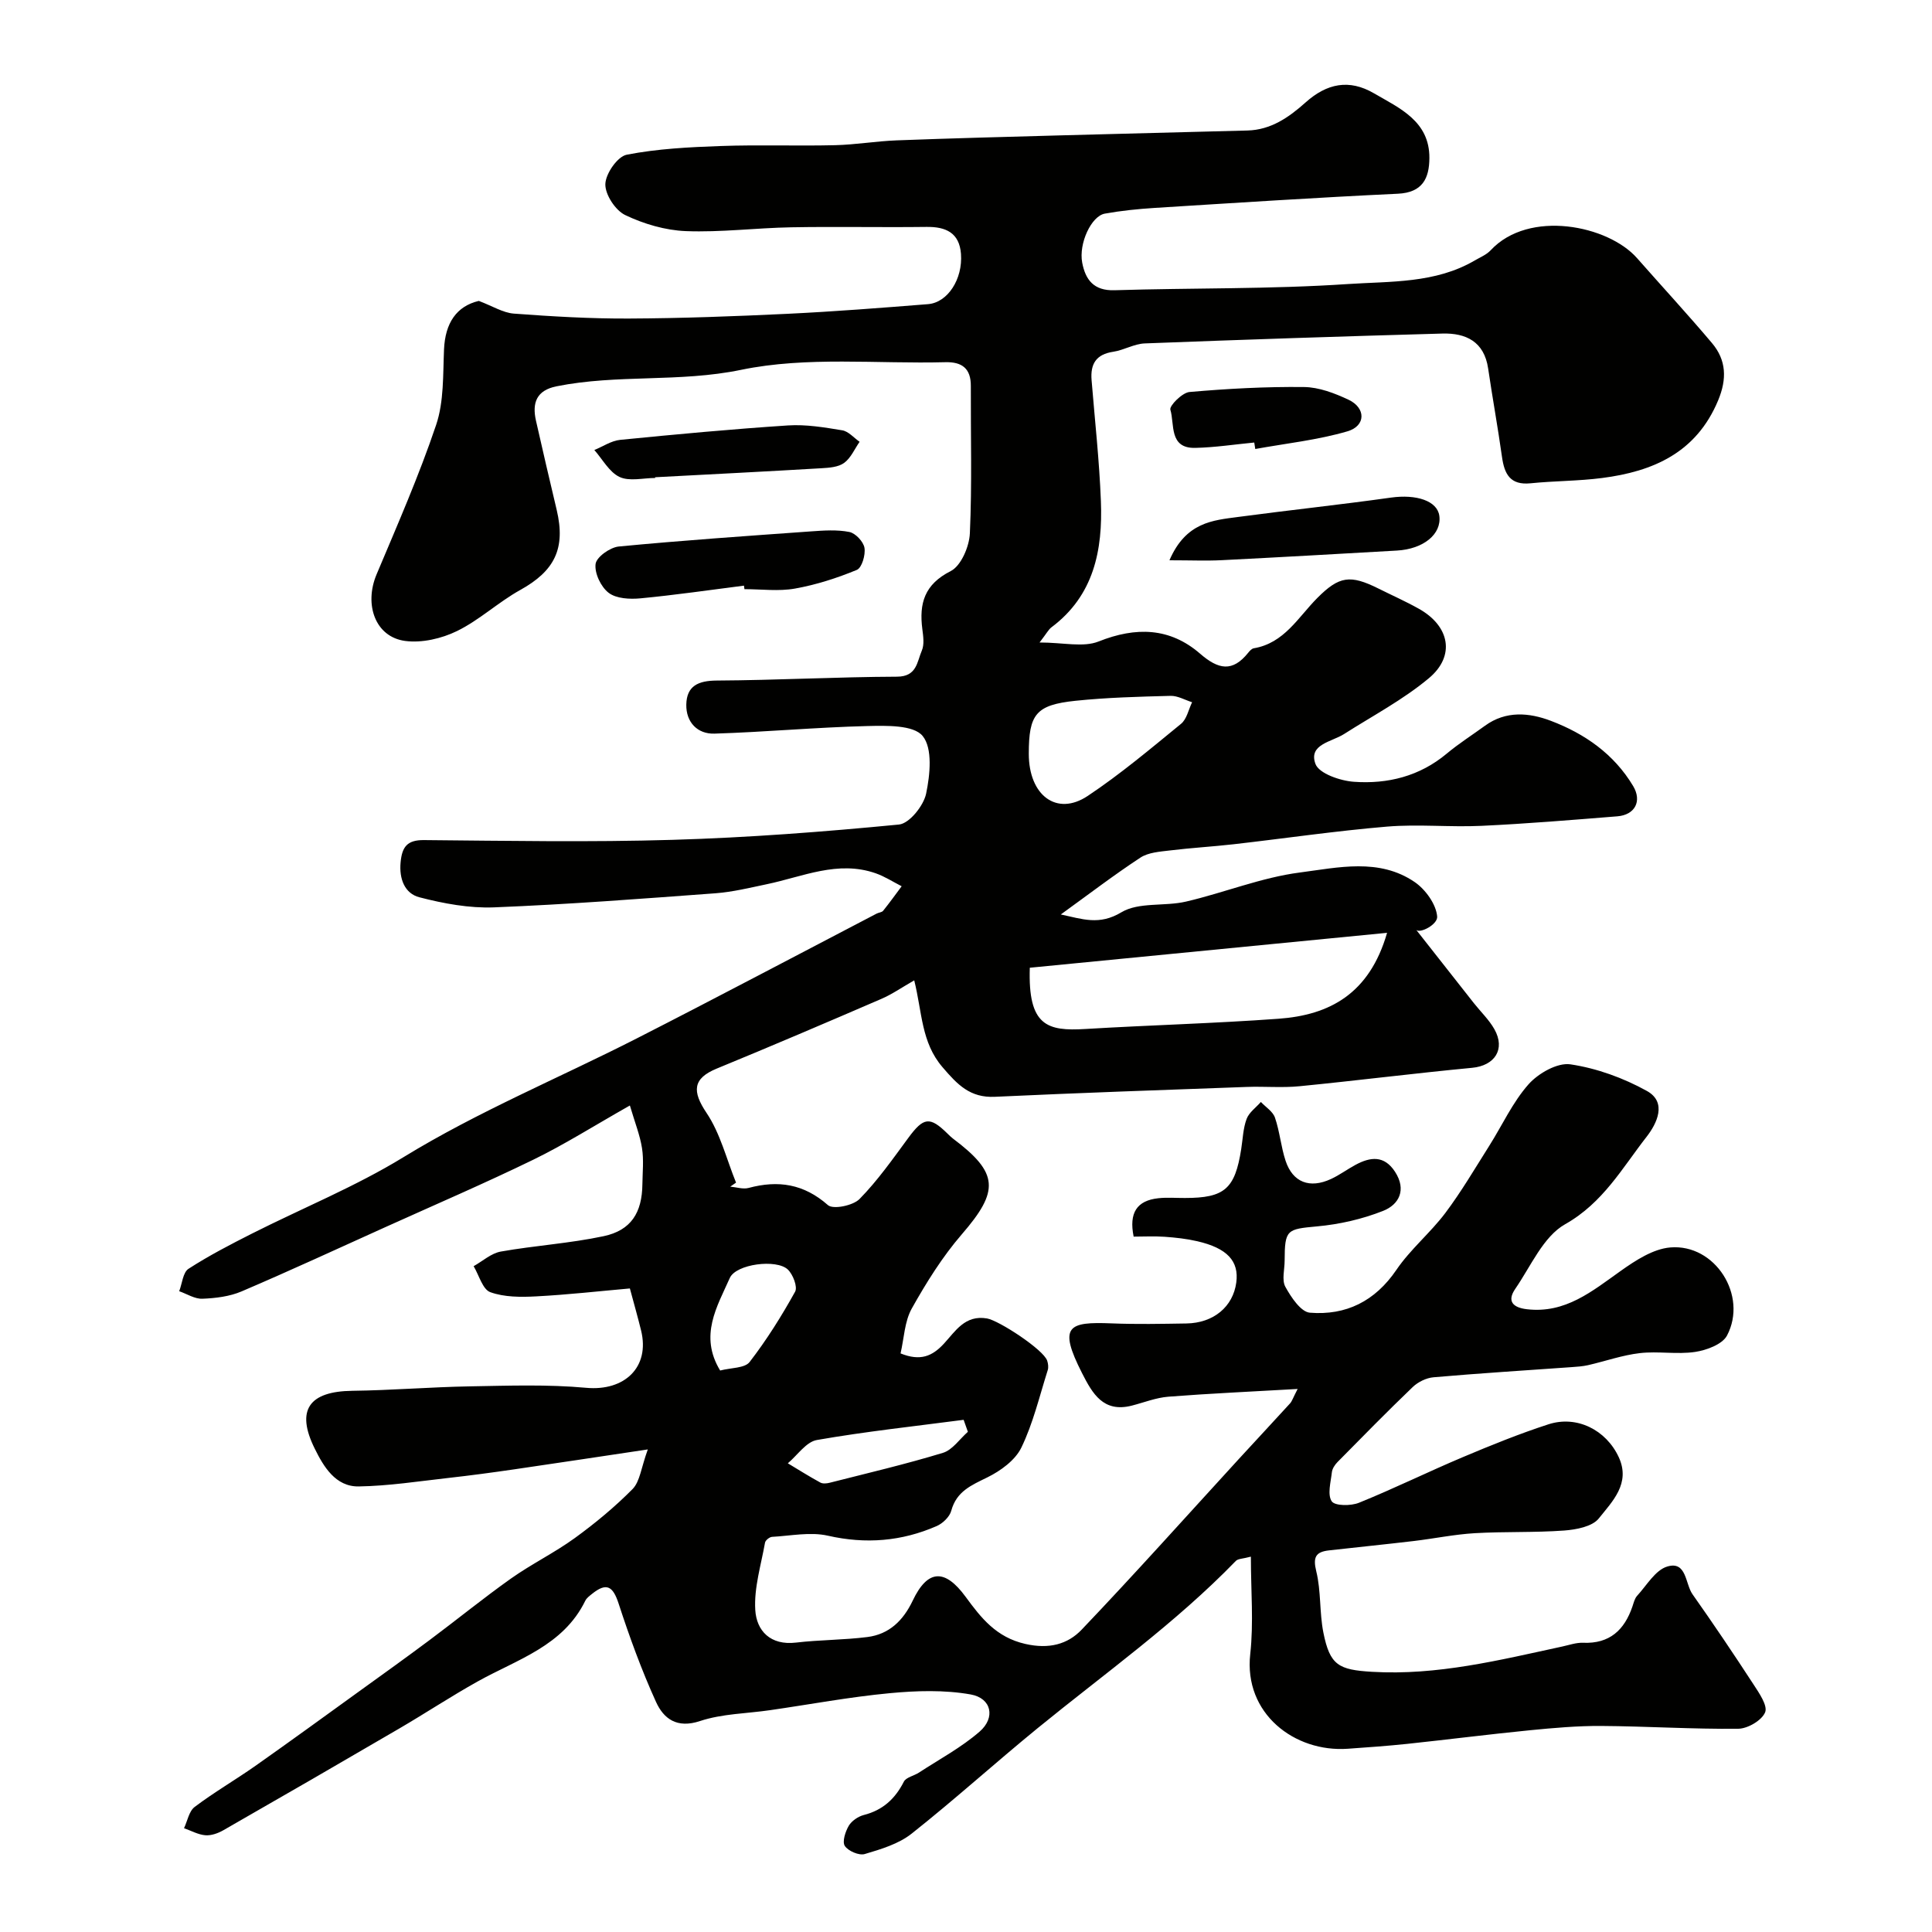<svg enable-background="new 0 0 400 400" viewBox="0 0 400 400" xmlns="http://www.w3.org/2000/svg"><g fill="#010100"><path d="m134.12 300.09c-10.27 1.53-18.96 2.86-27.64 4.12-4.53.66-9.07 1.27-13.62 1.78-6.18.69-12.37 1.66-18.57 1.76-4.85.09-7.32-4.17-9.12-7.81-3.99-8.03-1.16-11.87 7.76-11.99 8.13-.1 16.24-.78 24.37-.92 8.02-.14 16.09-.43 24.06.3 7.94.73 13.24-4.26 11.37-11.87-.66-2.68-1.41-5.33-2.32-8.7-6.35.56-12.86 1.3-19.39 1.64-3.18.17-6.61.18-9.51-.87-1.59-.57-2.33-3.51-3.45-5.38 1.87-1.05 3.64-2.68 5.64-3.03 7.06-1.25 14.27-1.69 21.27-3.18 5.7-1.21 7.96-4.88 8.03-10.74.03-2.5.31-5.05-.08-7.49-.42-2.68-1.46-5.27-2.51-8.83-7.5 4.25-13.56 8.09-19.97 11.21-10.07 4.9-20.37 9.33-30.58 13.94-9.93 4.48-19.82 9.06-29.84 13.34-2.48 1.06-5.38 1.41-8.12 1.52-1.58.06-3.2-1-4.8-1.56.62-1.59.77-3.89 1.93-4.64 4.21-2.72 8.69-5.04 13.18-7.31 10.44-5.27 21.38-9.71 31.31-15.79 15.49-9.49 32.21-16.39 48.3-24.59 16.63-8.48 33.12-17.22 49.68-25.85.43-.23 1.07-.25 1.34-.58 1.33-1.65 2.57-3.38 3.84-5.08-1.78-.91-3.49-2.02-5.36-2.68-7.85-2.75-15.12.71-22.58 2.26-3.5.73-7.02 1.6-10.57 1.87-15.29 1.13-30.58 2.31-45.89 2.92-5.13.2-10.45-.79-15.46-2.09-3.01-.78-4.21-3.78-3.88-7.24.3-3.17 1.33-4.63 4.83-4.6 17.16.15 34.34.46 51.49-.05 15.65-.46 31.29-1.66 46.87-3.17 2.14-.21 5.08-3.88 5.61-6.38.82-3.91 1.38-9.41-.72-11.96-1.89-2.3-7.51-2.14-11.46-2.05-10.55.26-21.09 1.24-31.64 1.57-3.52.11-5.89-2.36-5.83-6 .07-3.89 2.48-4.97 6.32-4.99 12.44-.07 24.87-.75 37.3-.8 4.14-.01 4.14-3.09 5.14-5.39.55-1.27.3-2.98.11-4.45-.69-5.33.43-9.27 5.87-12.02 2.15-1.09 3.85-5.08 3.97-7.83.46-10.14.16-20.32.2-30.49.02-3.63-1.82-5.02-5.28-4.93-14.13.37-28.66-1.24-42.28 1.58-12.82 2.65-25.63.88-38.21 3.41-4.15.83-5.09 3.42-4.27 7.09 1.39 6.18 2.84 12.35 4.3 18.51 1.89 8-.44 12.63-7.55 16.57-4.54 2.52-8.45 6.23-13.09 8.5-3.19 1.56-7.27 2.51-10.74 2.05-6.18-.82-8.55-7.53-5.91-13.79 4.31-10.24 8.79-20.44 12.33-30.95 1.63-4.85 1.4-10.38 1.63-15.62.24-5.47 2.59-8.95 7.2-10.04 2.85 1.07 5.01 2.46 7.26 2.63 7.94.59 15.91 1.06 23.86 1.02 10.94-.05 21.88-.46 32.8-.98 9.71-.47 19.41-1.23 29.1-2 4.06-.33 7.2-5.19 6.81-10.4-.33-4.37-3.12-5.65-7.16-5.59-9.33.12-18.67-.09-28 .08-7.27.13-14.55 1.07-21.8.79-4.26-.17-8.71-1.48-12.57-3.33-2.03-.98-4.16-4.24-4.1-6.41.06-2.16 2.52-5.71 4.43-6.08 6.37-1.24 12.96-1.57 19.49-1.8 7.87-.28 15.75.02 23.62-.17 4.27-.1 8.53-.84 12.8-1 11.26-.43 22.53-.72 33.8-1.03 12.93-.36 25.87-.66 38.8-1.01 4.86-.13 8.56-2.71 12.01-5.79 4.44-3.98 9.05-4.9 14.17-1.92 5.29 3.08 11.54 5.76 11.49 13.42-.03 4.15-1.38 7.14-6.54 7.38-16.81.79-33.6 1.89-50.39 2.94-3.44.22-6.88.57-10.27 1.18-2.79.5-5.44 6.17-4.68 10.16.67 3.51 2.38 5.84 6.69 5.7 16.1-.5 32.23-.2 48.29-1.28 8.83-.59 18.14-.1 26.3-4.89 1.13-.66 2.43-1.18 3.29-2.11 7.94-8.51 24.32-5.16 30.3 1.63 5.17 5.87 10.47 11.61 15.51 17.58 2.99 3.54 3.13 7.44 1.28 11.88-4.51 10.82-13.44 14.71-24.05 16.07-4.89.63-9.86.59-14.78 1.09-4.23.43-5.42-1.91-5.92-5.47-.86-6.12-1.97-12.21-2.87-18.32-.82-5.54-4.59-7.35-9.48-7.21-20.54.57-41.07 1.25-61.6 2.04-2.2.08-4.33 1.4-6.55 1.73-3.55.53-4.74 2.54-4.47 5.87.68 8.36 1.61 16.72 1.93 25.1.39 10.07-1.43 19.49-10.24 26.08-.6.45-.97 1.21-2.46 3.14 4.91 0 9.04 1.06 12.23-.21 7.73-3.08 14.76-2.89 21.01 2.53 3.78 3.28 6.7 3.87 9.96-.2.3-.38.72-.84 1.15-.92 6.31-1.06 9.18-6.42 13.15-10.41 4.53-4.55 6.81-4.87 12.66-1.96 2.78 1.39 5.63 2.65 8.34 4.17 6.41 3.57 7.65 9.77 2.1 14.4-5.34 4.46-11.64 7.78-17.55 11.55-2.58 1.65-7.42 2.12-5.93 6.19.73 1.99 5.12 3.5 7.96 3.7 6.99.5 13.61-1.14 19.22-5.83 2.5-2.09 5.28-3.85 7.93-5.78 4.33-3.15 9.16-2.71 13.63-1.01 7.01 2.66 13.07 6.87 17.04 13.51 1.85 3.1.4 5.96-3.27 6.26-9.36.75-18.72 1.53-28.1 1.97-6.52.31-13.1-.38-19.59.16-10.6.89-21.15 2.44-31.73 3.65-4.41.5-8.85.75-13.25 1.29-2.07.25-4.43.4-6.08 1.48-5.47 3.59-10.68 7.58-16.48 11.77 4.49.95 7.95 2.31 12.54-.45 3.6-2.16 8.96-1.18 13.4-2.22 7.9-1.84 15.59-4.99 23.57-6.02 7.88-1.02 16.4-3.06 23.77 1.99 2.24 1.54 4.45 4.62 4.64 7.14.12 1.62-3.48 3.52-4.32 2.77 3.97 5.05 7.94 10.11 11.92 15.15 1.42 1.8 3.14 3.43 4.25 5.4 2.34 4.16.05 7.55-4.62 7.99-11.92 1.13-23.8 2.64-35.71 3.81-3.63.36-7.33.01-10.99.15-17.37.63-34.74 1.23-52.09 2.04-5.14.24-7.74-2.49-10.86-6.14-4.42-5.15-4.19-11.33-5.85-17.97-2.53 1.45-4.58 2.88-6.83 3.85-11.32 4.89-22.65 9.73-34.06 14.42-4.99 2.05-5.11 4.71-2.12 9.16 2.87 4.26 4.14 9.59 6.12 14.45-.4.28-.8.56-1.2.83 1.27.11 2.64.58 3.8.27 6.13-1.65 11.44-.84 16.43 3.56 1.07.94 5.2.1 6.54-1.27 3.76-3.83 6.88-8.29 10.08-12.63 3.17-4.31 4.45-4.53 8.15-.89.36.35.71.71 1.11 1.01 9.51 7.14 9.62 10.82 1.84 19.81-4.02 4.65-7.35 9.99-10.37 15.38-1.5 2.68-1.59 6.16-2.32 9.29 4.12 1.66 6.57.58 8.98-2.02 2.37-2.56 4.35-6 8.92-5.22 2.46.42 11.7 6.45 12.46 8.75.2.61.3 1.38.11 1.96-1.71 5.39-3.02 10.99-5.46 16.03-1.27 2.62-4.3 4.82-7.05 6.17-3.31 1.63-6.37 2.88-7.46 6.9-.34 1.26-1.76 2.63-3.03 3.18-7.25 3.16-14.67 3.77-22.51 1.99-3.66-.83-7.71.03-11.57.24-.52.03-1.36.71-1.45 1.19-.82 4.64-2.3 9.35-2.02 13.94.26 4.33 3.14 7.39 8.44 6.76 4.9-.58 9.88-.53 14.77-1.15 4.51-.57 7.42-3.41 9.38-7.52 3.1-6.53 6.67-6.67 10.96-.81 3.19 4.35 6.32 8.39 12.37 9.76 4.87 1.11 8.74.1 11.66-2.96 11.06-11.6 21.75-23.56 32.58-35.38 3.51-3.83 7.06-7.62 10.56-11.46.41-.45.59-1.09 1.57-2.99-9.53.55-18.15.93-26.75 1.6-2.56.2-5.05 1.2-7.58 1.85-5.89 1.5-8.14-2.47-10.31-6.74-4.96-9.75-2.86-10.65 6.11-10.29 5.16.21 10.33.1 15.5.02 5.63-.09 9.66-3.47 10.33-8.49.59-4.42-1.88-7.11-8.09-8.54-2.21-.51-4.49-.76-6.76-.92-2.14-.15-4.31-.03-6.4-.03-1-4.92.65-7.47 5.12-7.95 1.81-.2 3.66-.04 5.5-.05 8.21 0 10.36-1.88 11.65-10.13.33-2.09.39-4.29 1.12-6.24.5-1.35 1.94-2.35 2.95-3.51 1.01 1.07 2.49 1.98 2.92 3.25.99 2.89 1.24 6.04 2.2 8.94 1.49 4.47 4.99 5.8 9.4 3.76 1.77-.82 3.36-2.01 5.09-2.94 3.08-1.66 5.94-1.99 8.17 1.45 2.41 3.72.84 6.78-2.47 8.09-4.32 1.71-9.04 2.79-13.68 3.21-6.24.58-6.69.63-6.71 7.09 0 1.83-.62 4.01.15 5.42 1.18 2.15 3.21 5.21 5.08 5.36 7.47.6 13.49-2.37 17.91-8.87 2.89-4.25 7.01-7.64 10.12-11.76 3.32-4.42 6.13-9.22 9.09-13.9 2.7-4.27 4.84-9.02 8.14-12.75 2.02-2.28 5.99-4.54 8.68-4.14 5.45.81 10.98 2.82 15.83 5.51 4.26 2.36 2.03 6.8-.04 9.46-5.06 6.48-9.03 13.7-16.88 18.13-4.53 2.55-7.1 8.69-10.33 13.38-1.77 2.57-.48 3.88 2.39 4.22 7.98.94 13.52-3.73 19.44-7.93 3.07-2.18 6.71-4.56 10.26-4.86 9.28-.79 16.11 9.96 11.75 18.24-.96 1.82-4.22 3.03-6.59 3.39-3.75.56-7.68-.19-11.47.25-3.61.42-7.13 1.67-10.7 2.49-1.11.25-2.27.33-3.42.41-9.53.68-19.07 1.27-28.58 2.1-1.5.13-3.22.97-4.32 2.03-5.29 5.07-10.42 10.31-15.57 15.53-.55.56-1.08 1.37-1.16 2.11-.23 2.05-.96 4.62-.03 6.01.65.97 3.97.98 5.64.3 7.25-2.93 14.28-6.4 21.49-9.44 5.83-2.46 11.72-4.85 17.73-6.8 5.88-1.91 11.96 1.16 14.57 6.81 2.5 5.44-1.34 9.16-4.13 12.67-1.35 1.7-4.67 2.32-7.17 2.51-6.16.45-12.36.19-18.53.55-4.22.25-8.39 1.12-12.6 1.62-5.85.69-11.71 1.28-17.56 1.94-2.74.31-3.37 1.37-2.64 4.34 1.01 4.09.64 8.51 1.47 12.67 1.35 6.78 3.16 7.72 10.08 8.13 13.5.8 26.41-2.43 39.4-5.24 1.43-.31 2.88-.83 4.3-.77 5.48.23 8.55-2.64 10.21-7.52.26-.77.46-1.65.97-2.21 1.99-2.16 3.77-5.33 6.25-6.06 4.02-1.2 3.69 3.59 5.22 5.75 4.32 6.12 8.51 12.34 12.6 18.62 1.18 1.81 3 4.43 2.43 5.82-.69 1.67-3.6 3.38-5.57 3.4-9.46.1-18.93-.52-28.39-.58-4.91-.03-9.84.41-14.74.89-8.48.84-16.93 1.92-25.4 2.82-4.09.43-8.2.72-12.3 1.01-11.03.78-21.58-7.29-20.2-19.61.72-6.49.13-13.13.13-20.16-1.69.45-2.66.41-3.11.88-12.52 12.92-27.17 23.31-41.04 34.63-8.78 7.17-17.2 14.8-26.09 21.84-2.69 2.13-6.34 3.22-9.71 4.22-1.17.35-3.42-.62-4.12-1.68-.57-.87.11-2.96.81-4.16.6-1.02 1.93-1.93 3.11-2.24 3.93-1 6.49-3.34 8.3-6.9.47-.92 2.11-1.21 3.14-1.89 4.23-2.77 8.77-5.19 12.55-8.48 3.33-2.89 2.47-6.92-1.84-7.69-5.45-.97-11.24-.79-16.81-.26-8.27.78-16.47 2.32-24.71 3.51-4.86.71-9.93.73-14.52 2.25-4.8 1.6-7.54-.48-9.12-3.96-3-6.6-5.49-13.45-7.74-20.35-1.18-3.62-2.5-4.43-5.5-2.02-.52.42-1.12.85-1.4 1.42-4.58 9.38-14.08 12.14-22.27 16.71-5.52 3.08-10.8 6.57-16.26 9.76-12.12 7.08-24.26 14.1-36.44 21.07-1.09.62-2.5 1.12-3.7 1.02-1.5-.13-2.94-.94-4.41-1.46.71-1.5 1.03-3.52 2.21-4.41 4.03-3.04 8.43-5.59 12.57-8.5 7.2-5.07 14.32-10.25 21.46-15.41 4.87-3.51 9.75-7.01 14.56-10.6 5.66-4.22 11.14-8.69 16.89-12.77 4.25-3.01 8.99-5.32 13.2-8.37 4.24-3.08 8.32-6.46 12-10.18 1.51-1.57 1.73-4.32 3.13-8.18zm153.06-106.96c-25.11 2.45-49.55 4.84-73.97 7.23-.4 12.06 3.6 13.16 11.52 12.68 13.32-.8 26.68-1.15 39.99-2.12 10.51-.76 18.8-5.12 22.46-17.79zm-74.18-37.07c0 8.63 5.79 13 12.2 8.73 6.76-4.5 13.02-9.78 19.32-14.93 1.19-.97 1.55-2.95 2.29-4.47-1.49-.47-2.99-1.36-4.46-1.32-6.57.17-13.16.34-19.69 1.02-8.2.86-9.66 2.78-9.66 10.97zm-12.61 140.38c-.29-.83-.59-1.66-.88-2.48-10.14 1.33-20.32 2.42-30.39 4.18-2.22.39-4.02 3.15-6.01 4.82 2.24 1.35 4.45 2.74 6.74 3.99.51.28 1.34.19 1.96.03 7.82-1.99 15.69-3.83 23.4-6.18 1.99-.6 3.47-2.86 5.18-4.36zm-51.29-12.69c2.27-.59 5.09-.47 6.09-1.75 3.53-4.57 6.62-9.51 9.43-14.57.55-.99-.44-3.57-1.51-4.59-2.35-2.22-10.72-1.15-12.01 1.75-2.63 5.92-6.39 11.94-2 19.16z"/><path d="m154.03 121.25c-7.14.91-14.27 1.95-21.43 2.63-2.19.21-4.99.07-6.58-1.14-1.6-1.21-2.96-4.07-2.71-5.98.18-1.43 2.99-3.43 4.79-3.61 13.23-1.27 26.51-2.18 39.77-3.13 2.66-.19 5.41-.39 7.98.12 1.27.25 2.92 2.01 3.13 3.29.24 1.46-.54 4.13-1.58 4.56-4.12 1.7-8.44 3.09-12.82 3.87-3.38.6-6.96.12-10.45.12-.03-.23-.07-.48-.1-.73z"/><path d="m242.12 116c3.42-7.91 8.98-8.27 14.22-8.97 10.54-1.41 21.12-2.53 31.66-4.01 5.24-.73 9.59.67 10 3.79.49 3.76-3.26 6.87-8.8 7.18-12.09.69-24.17 1.38-36.26 1.99-3.18.16-6.37.02-10.82.02z"/><path d="m135.65 98.96c-2.49 0-5.33.75-7.38-.21-2.14-1.01-3.51-3.65-5.22-5.58 1.77-.72 3.5-1.91 5.33-2.1 11.58-1.15 23.17-2.23 34.78-2.99 3.71-.24 7.51.4 11.21 1.01 1.3.21 2.41 1.55 3.6 2.38-1.04 1.49-1.8 3.34-3.19 4.36-1.19.88-3.07 1.02-4.66 1.11-11.49.68-22.99 1.26-34.49 1.87.02.05.02.1.02.15z"/><path d="m259.68 91.62c-4.07.39-8.14 1.02-12.21 1.11-5.49.13-4.25-4.9-5.16-7.91-.24-.8 2.45-3.52 3.95-3.66 7.88-.69 15.81-1.12 23.71-1.03 3.1.03 6.36 1.28 9.23 2.63 3.61 1.7 3.61 5.41-.22 6.54-6.19 1.81-12.71 2.5-19.09 3.66-.07-.44-.14-.89-.21-1.34z"/></g></svg>